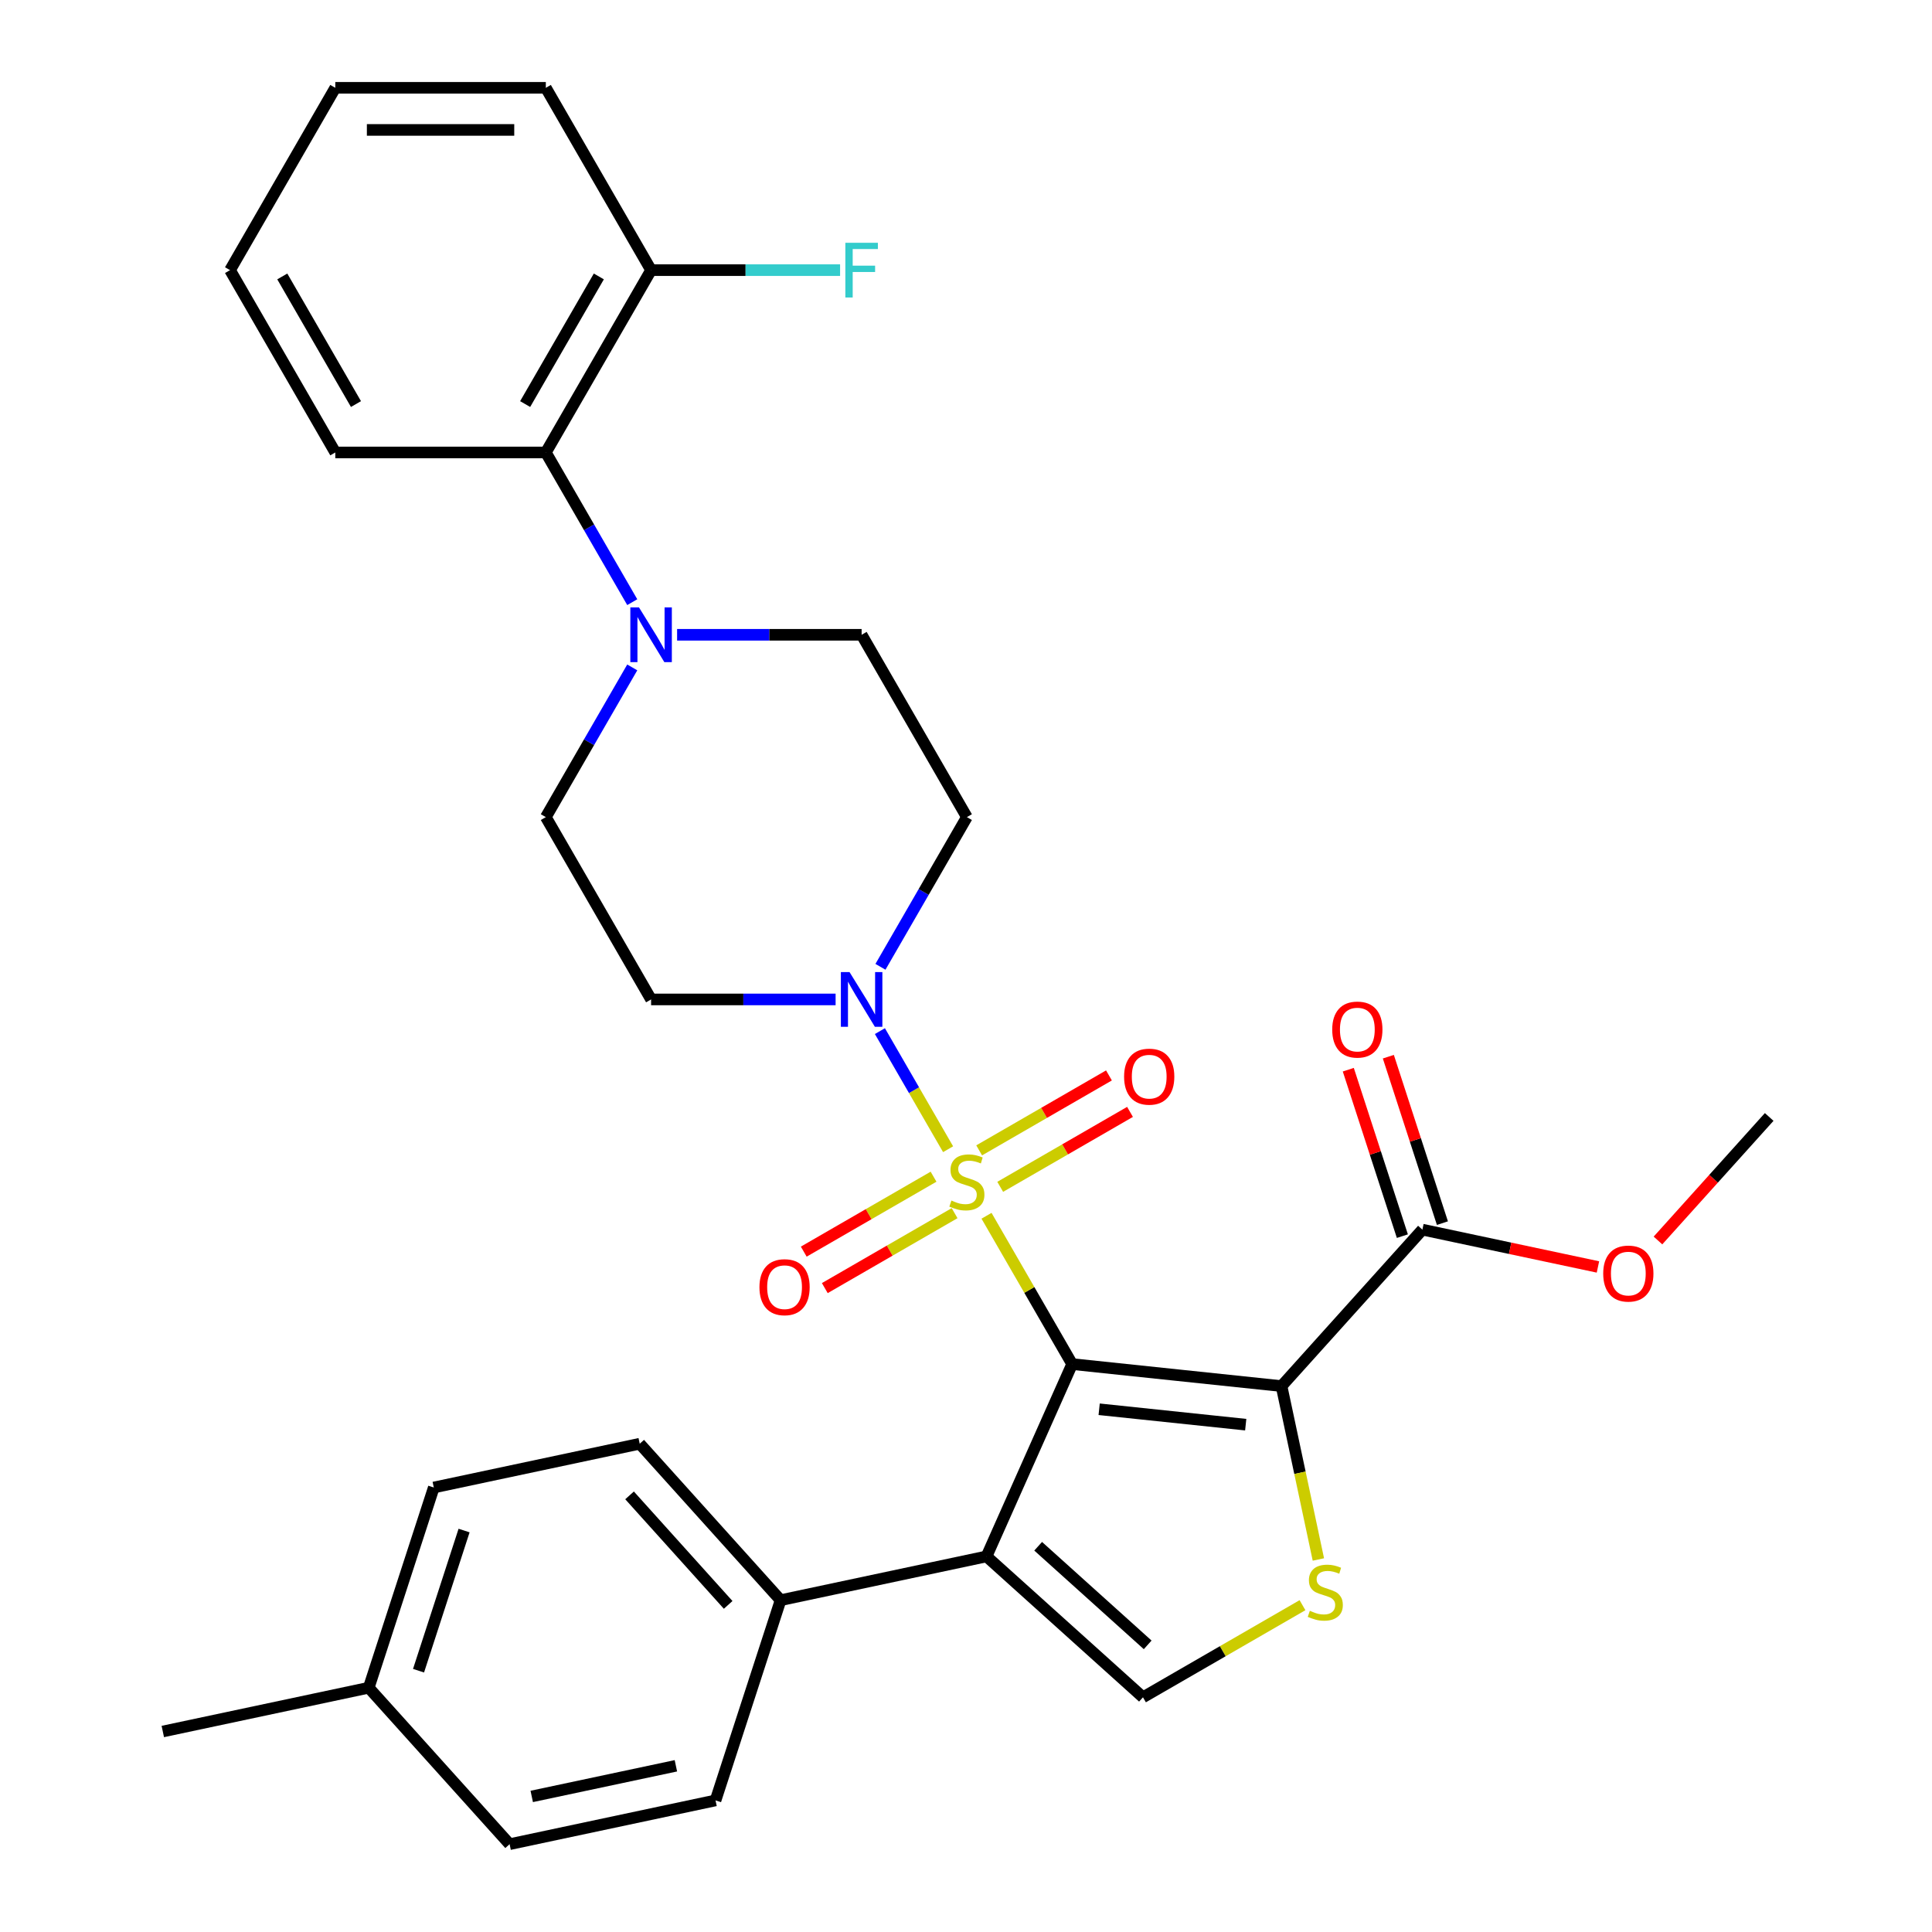 <?xml version='1.0' encoding='iso-8859-1'?>
<svg version='1.1' baseProfile='full'
              xmlns='http://www.w3.org/2000/svg'
                      xmlns:rdkit='http://www.rdkit.org/xml'
                      xmlns:xlink='http://www.w3.org/1999/xlink'
                  xml:space='preserve'
width='1000px' height='1000px' viewBox='0 0 1000 1000'>
<!-- END OF HEADER -->
<rect style='opacity:1.0;fill:#FFFFFF;stroke:none' width='1000' height='1000' x='0' y='0'> </rect>
<path class='bond-0' d='M 554.942,706.048 L 532.782,667.665' style='fill:none;fill-rule:evenodd;stroke:#000000;stroke-width:6px;stroke-linecap:butt;stroke-linejoin:miter;stroke-opacity:1' />
<path class='bond-0' d='M 532.782,667.665 L 510.621,629.282' style='fill:none;fill-rule:evenodd;stroke:#CCCC00;stroke-width:6px;stroke-linecap:butt;stroke-linejoin:miter;stroke-opacity:1' />
<path class='bond-1' d='M 554.942,706.048 L 663.315,717.439' style='fill:none;fill-rule:evenodd;stroke:#000000;stroke-width:6px;stroke-linecap:butt;stroke-linejoin:miter;stroke-opacity:1' />
<path class='bond-1' d='M 568.92,729.431 L 644.781,737.405' style='fill:none;fill-rule:evenodd;stroke:#000000;stroke-width:6px;stroke-linecap:butt;stroke-linejoin:miter;stroke-opacity:1' />
<path class='bond-2' d='M 554.942,706.048 L 510.62,805.597' style='fill:none;fill-rule:evenodd;stroke:#000000;stroke-width:6px;stroke-linecap:butt;stroke-linejoin:miter;stroke-opacity:1' />
<path class='bond-4' d='M 490.732,594.833 L 473.086,564.269' style='fill:none;fill-rule:evenodd;stroke:#CCCC00;stroke-width:6px;stroke-linecap:butt;stroke-linejoin:miter;stroke-opacity:1' />
<path class='bond-4' d='M 473.086,564.269 L 455.44,533.705' style='fill:none;fill-rule:evenodd;stroke:#0000FF;stroke-width:6px;stroke-linecap:butt;stroke-linejoin:miter;stroke-opacity:1' />
<path class='bond-8' d='M 517.71,614.3 L 551.302,594.906' style='fill:none;fill-rule:evenodd;stroke:#CCCC00;stroke-width:6px;stroke-linecap:butt;stroke-linejoin:miter;stroke-opacity:1' />
<path class='bond-8' d='M 551.302,594.906 L 584.893,575.512' style='fill:none;fill-rule:evenodd;stroke:#FF0000;stroke-width:6px;stroke-linecap:butt;stroke-linejoin:miter;stroke-opacity:1' />
<path class='bond-8' d='M 506.813,595.425 L 540.405,576.031' style='fill:none;fill-rule:evenodd;stroke:#CCCC00;stroke-width:6px;stroke-linecap:butt;stroke-linejoin:miter;stroke-opacity:1' />
<path class='bond-8' d='M 540.405,576.031 L 573.996,556.637' style='fill:none;fill-rule:evenodd;stroke:#FF0000;stroke-width:6px;stroke-linecap:butt;stroke-linejoin:miter;stroke-opacity:1' />
<path class='bond-9' d='M 483.205,609.056 L 449.613,628.45' style='fill:none;fill-rule:evenodd;stroke:#CCCC00;stroke-width:6px;stroke-linecap:butt;stroke-linejoin:miter;stroke-opacity:1' />
<path class='bond-9' d='M 449.613,628.45 L 416.022,647.844' style='fill:none;fill-rule:evenodd;stroke:#FF0000;stroke-width:6px;stroke-linecap:butt;stroke-linejoin:miter;stroke-opacity:1' />
<path class='bond-9' d='M 494.102,627.93 L 460.51,647.324' style='fill:none;fill-rule:evenodd;stroke:#CCCC00;stroke-width:6px;stroke-linecap:butt;stroke-linejoin:miter;stroke-opacity:1' />
<path class='bond-9' d='M 460.51,647.324 L 426.919,666.718' style='fill:none;fill-rule:evenodd;stroke:#FF0000;stroke-width:6px;stroke-linecap:butt;stroke-linejoin:miter;stroke-opacity:1' />
<path class='bond-3' d='M 663.315,717.439 L 672.853,762.311' style='fill:none;fill-rule:evenodd;stroke:#000000;stroke-width:6px;stroke-linecap:butt;stroke-linejoin:miter;stroke-opacity:1' />
<path class='bond-3' d='M 672.853,762.311 L 682.391,807.183' style='fill:none;fill-rule:evenodd;stroke:#CCCC00;stroke-width:6px;stroke-linecap:butt;stroke-linejoin:miter;stroke-opacity:1' />
<path class='bond-7' d='M 663.315,717.439 L 736.23,636.458' style='fill:none;fill-rule:evenodd;stroke:#000000;stroke-width:6px;stroke-linecap:butt;stroke-linejoin:miter;stroke-opacity:1' />
<path class='bond-5' d='M 510.62,805.597 L 591.601,878.512' style='fill:none;fill-rule:evenodd;stroke:#000000;stroke-width:6px;stroke-linecap:butt;stroke-linejoin:miter;stroke-opacity:1' />
<path class='bond-5' d='M 537.35,800.338 L 594.037,851.379' style='fill:none;fill-rule:evenodd;stroke:#000000;stroke-width:6px;stroke-linecap:butt;stroke-linejoin:miter;stroke-opacity:1' />
<path class='bond-11' d='M 510.62,805.597 L 404.032,828.253' style='fill:none;fill-rule:evenodd;stroke:#000000;stroke-width:6px;stroke-linecap:butt;stroke-linejoin:miter;stroke-opacity:1' />
<path class='bond-31' d='M 674.167,830.842 L 632.884,854.677' style='fill:none;fill-rule:evenodd;stroke:#CCCC00;stroke-width:6px;stroke-linecap:butt;stroke-linejoin:miter;stroke-opacity:1' />
<path class='bond-31' d='M 632.884,854.677 L 591.601,878.512' style='fill:none;fill-rule:evenodd;stroke:#000000;stroke-width:6px;stroke-linecap:butt;stroke-linejoin:miter;stroke-opacity:1' />
<path class='bond-12' d='M 455.721,500.423 L 478.089,461.68' style='fill:none;fill-rule:evenodd;stroke:#0000FF;stroke-width:6px;stroke-linecap:butt;stroke-linejoin:miter;stroke-opacity:1' />
<path class='bond-12' d='M 478.089,461.68 L 500.457,422.937' style='fill:none;fill-rule:evenodd;stroke:#000000;stroke-width:6px;stroke-linecap:butt;stroke-linejoin:miter;stroke-opacity:1' />
<path class='bond-13' d='M 432.508,517.307 L 384.756,517.307' style='fill:none;fill-rule:evenodd;stroke:#0000FF;stroke-width:6px;stroke-linecap:butt;stroke-linejoin:miter;stroke-opacity:1' />
<path class='bond-13' d='M 384.756,517.307 L 337.003,517.307' style='fill:none;fill-rule:evenodd;stroke:#000000;stroke-width:6px;stroke-linecap:butt;stroke-linejoin:miter;stroke-opacity:1' />
<path class='bond-6' d='M 327.255,345.45 L 304.886,384.193' style='fill:none;fill-rule:evenodd;stroke:#0000FF;stroke-width:6px;stroke-linecap:butt;stroke-linejoin:miter;stroke-opacity:1' />
<path class='bond-6' d='M 304.886,384.193 L 282.518,422.937' style='fill:none;fill-rule:evenodd;stroke:#000000;stroke-width:6px;stroke-linecap:butt;stroke-linejoin:miter;stroke-opacity:1' />
<path class='bond-10' d='M 327.255,311.682 L 304.886,272.939' style='fill:none;fill-rule:evenodd;stroke:#0000FF;stroke-width:6px;stroke-linecap:butt;stroke-linejoin:miter;stroke-opacity:1' />
<path class='bond-10' d='M 304.886,272.939 L 282.518,234.196' style='fill:none;fill-rule:evenodd;stroke:#000000;stroke-width:6px;stroke-linecap:butt;stroke-linejoin:miter;stroke-opacity:1' />
<path class='bond-32' d='M 350.467,328.566 L 398.22,328.566' style='fill:none;fill-rule:evenodd;stroke:#0000FF;stroke-width:6px;stroke-linecap:butt;stroke-linejoin:miter;stroke-opacity:1' />
<path class='bond-32' d='M 398.22,328.566 L 445.973,328.566' style='fill:none;fill-rule:evenodd;stroke:#000000;stroke-width:6px;stroke-linecap:butt;stroke-linejoin:miter;stroke-opacity:1' />
<path class='bond-16' d='M 746.594,633.091 L 732.597,590.015' style='fill:none;fill-rule:evenodd;stroke:#000000;stroke-width:6px;stroke-linecap:butt;stroke-linejoin:miter;stroke-opacity:1' />
<path class='bond-16' d='M 732.597,590.015 L 718.601,546.939' style='fill:none;fill-rule:evenodd;stroke:#FF0000;stroke-width:6px;stroke-linecap:butt;stroke-linejoin:miter;stroke-opacity:1' />
<path class='bond-16' d='M 725.866,639.826 L 711.87,596.75' style='fill:none;fill-rule:evenodd;stroke:#000000;stroke-width:6px;stroke-linecap:butt;stroke-linejoin:miter;stroke-opacity:1' />
<path class='bond-16' d='M 711.87,596.75 L 697.874,553.674' style='fill:none;fill-rule:evenodd;stroke:#FF0000;stroke-width:6px;stroke-linecap:butt;stroke-linejoin:miter;stroke-opacity:1' />
<path class='bond-20' d='M 736.23,636.458 L 781.662,646.115' style='fill:none;fill-rule:evenodd;stroke:#000000;stroke-width:6px;stroke-linecap:butt;stroke-linejoin:miter;stroke-opacity:1' />
<path class='bond-20' d='M 781.662,646.115 L 827.094,655.772' style='fill:none;fill-rule:evenodd;stroke:#FF0000;stroke-width:6px;stroke-linecap:butt;stroke-linejoin:miter;stroke-opacity:1' />
<path class='bond-17' d='M 282.518,234.196 L 337.003,139.825' style='fill:none;fill-rule:evenodd;stroke:#000000;stroke-width:6px;stroke-linecap:butt;stroke-linejoin:miter;stroke-opacity:1' />
<path class='bond-17' d='M 271.817,209.143 L 309.956,143.084' style='fill:none;fill-rule:evenodd;stroke:#000000;stroke-width:6px;stroke-linecap:butt;stroke-linejoin:miter;stroke-opacity:1' />
<path class='bond-25' d='M 282.518,234.196 L 173.548,234.196' style='fill:none;fill-rule:evenodd;stroke:#000000;stroke-width:6px;stroke-linecap:butt;stroke-linejoin:miter;stroke-opacity:1' />
<path class='bond-18' d='M 404.032,828.253 L 331.117,747.273' style='fill:none;fill-rule:evenodd;stroke:#000000;stroke-width:6px;stroke-linecap:butt;stroke-linejoin:miter;stroke-opacity:1' />
<path class='bond-18' d='M 376.899,830.689 L 325.858,774.003' style='fill:none;fill-rule:evenodd;stroke:#000000;stroke-width:6px;stroke-linecap:butt;stroke-linejoin:miter;stroke-opacity:1' />
<path class='bond-19' d='M 404.032,828.253 L 370.358,931.889' style='fill:none;fill-rule:evenodd;stroke:#000000;stroke-width:6px;stroke-linecap:butt;stroke-linejoin:miter;stroke-opacity:1' />
<path class='bond-14' d='M 500.457,422.937 L 445.973,328.566' style='fill:none;fill-rule:evenodd;stroke:#000000;stroke-width:6px;stroke-linecap:butt;stroke-linejoin:miter;stroke-opacity:1' />
<path class='bond-15' d='M 337.003,517.307 L 282.518,422.937' style='fill:none;fill-rule:evenodd;stroke:#000000;stroke-width:6px;stroke-linecap:butt;stroke-linejoin:miter;stroke-opacity:1' />
<path class='bond-21' d='M 337.003,139.825 L 385.916,139.825' style='fill:none;fill-rule:evenodd;stroke:#000000;stroke-width:6px;stroke-linecap:butt;stroke-linejoin:miter;stroke-opacity:1' />
<path class='bond-21' d='M 385.916,139.825 L 434.828,139.825' style='fill:none;fill-rule:evenodd;stroke:#33CCCC;stroke-width:6px;stroke-linecap:butt;stroke-linejoin:miter;stroke-opacity:1' />
<path class='bond-26' d='M 337.003,139.825 L 282.518,45.455' style='fill:none;fill-rule:evenodd;stroke:#000000;stroke-width:6px;stroke-linecap:butt;stroke-linejoin:miter;stroke-opacity:1' />
<path class='bond-22' d='M 331.117,747.273 L 224.529,769.929' style='fill:none;fill-rule:evenodd;stroke:#000000;stroke-width:6px;stroke-linecap:butt;stroke-linejoin:miter;stroke-opacity:1' />
<path class='bond-23' d='M 370.358,931.889 L 263.77,954.545' style='fill:none;fill-rule:evenodd;stroke:#000000;stroke-width:6px;stroke-linecap:butt;stroke-linejoin:miter;stroke-opacity:1' />
<path class='bond-23' d='M 349.839,913.97 L 275.227,929.829' style='fill:none;fill-rule:evenodd;stroke:#000000;stroke-width:6px;stroke-linecap:butt;stroke-linejoin:miter;stroke-opacity:1' />
<path class='bond-28' d='M 858.165,642.07 L 886.949,610.102' style='fill:none;fill-rule:evenodd;stroke:#FF0000;stroke-width:6px;stroke-linecap:butt;stroke-linejoin:miter;stroke-opacity:1' />
<path class='bond-28' d='M 886.949,610.102 L 915.733,578.134' style='fill:none;fill-rule:evenodd;stroke:#000000;stroke-width:6px;stroke-linecap:butt;stroke-linejoin:miter;stroke-opacity:1' />
<path class='bond-33' d='M 224.529,769.929 L 190.855,873.565' style='fill:none;fill-rule:evenodd;stroke:#000000;stroke-width:6px;stroke-linecap:butt;stroke-linejoin:miter;stroke-opacity:1' />
<path class='bond-33' d='M 240.205,792.209 L 216.633,864.754' style='fill:none;fill-rule:evenodd;stroke:#000000;stroke-width:6px;stroke-linecap:butt;stroke-linejoin:miter;stroke-opacity:1' />
<path class='bond-24' d='M 263.77,954.545 L 190.855,873.565' style='fill:none;fill-rule:evenodd;stroke:#000000;stroke-width:6px;stroke-linecap:butt;stroke-linejoin:miter;stroke-opacity:1' />
<path class='bond-27' d='M 190.855,873.565 L 84.267,896.221' style='fill:none;fill-rule:evenodd;stroke:#000000;stroke-width:6px;stroke-linecap:butt;stroke-linejoin:miter;stroke-opacity:1' />
<path class='bond-29' d='M 173.548,234.196 L 119.064,139.825' style='fill:none;fill-rule:evenodd;stroke:#000000;stroke-width:6px;stroke-linecap:butt;stroke-linejoin:miter;stroke-opacity:1' />
<path class='bond-29' d='M 184.25,209.143 L 146.11,143.084' style='fill:none;fill-rule:evenodd;stroke:#000000;stroke-width:6px;stroke-linecap:butt;stroke-linejoin:miter;stroke-opacity:1' />
<path class='bond-34' d='M 282.518,45.455 L 173.548,45.455' style='fill:none;fill-rule:evenodd;stroke:#000000;stroke-width:6px;stroke-linecap:butt;stroke-linejoin:miter;stroke-opacity:1' />
<path class='bond-34' d='M 266.173,67.249 L 189.894,67.249' style='fill:none;fill-rule:evenodd;stroke:#000000;stroke-width:6px;stroke-linecap:butt;stroke-linejoin:miter;stroke-opacity:1' />
<path class='bond-30' d='M 119.064,139.825 L 173.548,45.455' style='fill:none;fill-rule:evenodd;stroke:#000000;stroke-width:6px;stroke-linecap:butt;stroke-linejoin:miter;stroke-opacity:1' />
<path  class='atom-1' d='M 492.457 621.398
Q 492.777 621.518, 494.097 622.078
Q 495.417 622.638, 496.857 622.998
Q 498.337 623.318, 499.777 623.318
Q 502.457 623.318, 504.017 622.038
Q 505.577 620.718, 505.577 618.438
Q 505.577 616.878, 504.777 615.918
Q 504.017 614.958, 502.817 614.438
Q 501.617 613.918, 499.617 613.318
Q 497.097 612.558, 495.577 611.838
Q 494.097 611.118, 493.017 609.598
Q 491.977 608.078, 491.977 605.518
Q 491.977 601.958, 494.377 599.758
Q 496.817 597.558, 501.617 597.558
Q 504.897 597.558, 508.617 599.118
L 507.697 602.198
Q 504.297 600.798, 501.737 600.798
Q 498.977 600.798, 497.457 601.958
Q 495.937 603.078, 495.977 605.038
Q 495.977 606.558, 496.737 607.478
Q 497.537 608.398, 498.657 608.918
Q 499.817 609.438, 501.737 610.038
Q 504.297 610.838, 505.817 611.638
Q 507.337 612.438, 508.417 614.078
Q 509.537 615.678, 509.537 618.438
Q 509.537 622.358, 506.897 624.478
Q 504.297 626.558, 499.937 626.558
Q 497.417 626.558, 495.497 625.998
Q 493.617 625.478, 491.377 624.558
L 492.457 621.398
' fill='#CCCC00'/>
<path  class='atom-4' d='M 677.971 833.747
Q 678.291 833.867, 679.611 834.427
Q 680.931 834.987, 682.371 835.347
Q 683.851 835.667, 685.291 835.667
Q 687.971 835.667, 689.531 834.387
Q 691.091 833.067, 691.091 830.787
Q 691.091 829.227, 690.291 828.267
Q 689.531 827.307, 688.331 826.787
Q 687.131 826.267, 685.131 825.667
Q 682.611 824.907, 681.091 824.187
Q 679.611 823.467, 678.531 821.947
Q 677.491 820.427, 677.491 817.867
Q 677.491 814.307, 679.891 812.107
Q 682.331 809.907, 687.131 809.907
Q 690.411 809.907, 694.131 811.467
L 693.211 814.547
Q 689.811 813.147, 687.251 813.147
Q 684.491 813.147, 682.971 814.307
Q 681.451 815.427, 681.491 817.387
Q 681.491 818.907, 682.251 819.827
Q 683.051 820.747, 684.171 821.267
Q 685.331 821.787, 687.251 822.387
Q 689.811 823.187, 691.331 823.987
Q 692.851 824.787, 693.931 826.427
Q 695.051 828.027, 695.051 830.787
Q 695.051 834.707, 692.411 836.827
Q 689.811 838.907, 685.451 838.907
Q 682.931 838.907, 681.011 838.347
Q 679.131 837.827, 676.891 836.907
L 677.971 833.747
' fill='#CCCC00'/>
<path  class='atom-5' d='M 439.713 503.147
L 448.993 518.147
Q 449.913 519.627, 451.393 522.307
Q 452.873 524.987, 452.953 525.147
L 452.953 503.147
L 456.713 503.147
L 456.713 531.467
L 452.833 531.467
L 442.873 515.067
Q 441.713 513.147, 440.473 510.947
Q 439.273 508.747, 438.913 508.067
L 438.913 531.467
L 435.233 531.467
L 435.233 503.147
L 439.713 503.147
' fill='#0000FF'/>
<path  class='atom-7' d='M 330.743 314.406
L 340.023 329.406
Q 340.943 330.886, 342.423 333.566
Q 343.903 336.246, 343.983 336.406
L 343.983 314.406
L 347.743 314.406
L 347.743 342.726
L 343.863 342.726
L 333.903 326.326
Q 332.743 324.406, 331.503 322.206
Q 330.303 320.006, 329.943 319.326
L 329.943 342.726
L 326.263 342.726
L 326.263 314.406
L 330.743 314.406
' fill='#0000FF'/>
<path  class='atom-9' d='M 581.828 557.273
Q 581.828 550.473, 585.188 546.673
Q 588.548 542.873, 594.828 542.873
Q 601.108 542.873, 604.468 546.673
Q 607.828 550.473, 607.828 557.273
Q 607.828 564.153, 604.428 568.073
Q 601.028 571.953, 594.828 571.953
Q 588.588 571.953, 585.188 568.073
Q 581.828 564.193, 581.828 557.273
M 594.828 568.753
Q 599.148 568.753, 601.468 565.873
Q 603.828 562.953, 603.828 557.273
Q 603.828 551.713, 601.468 548.913
Q 599.148 546.073, 594.828 546.073
Q 590.508 546.073, 588.148 548.873
Q 585.828 551.673, 585.828 557.273
Q 585.828 562.993, 588.148 565.873
Q 590.508 568.753, 594.828 568.753
' fill='#FF0000'/>
<path  class='atom-10' d='M 393.087 666.243
Q 393.087 659.443, 396.447 655.643
Q 399.807 651.843, 406.087 651.843
Q 412.367 651.843, 415.727 655.643
Q 419.087 659.443, 419.087 666.243
Q 419.087 673.123, 415.687 677.043
Q 412.287 680.923, 406.087 680.923
Q 399.847 680.923, 396.447 677.043
Q 393.087 673.163, 393.087 666.243
M 406.087 677.723
Q 410.407 677.723, 412.727 674.843
Q 415.087 671.923, 415.087 666.243
Q 415.087 660.683, 412.727 657.883
Q 410.407 655.043, 406.087 655.043
Q 401.767 655.043, 399.407 657.843
Q 397.087 660.643, 397.087 666.243
Q 397.087 671.963, 399.407 674.843
Q 401.767 677.723, 406.087 677.723
' fill='#FF0000'/>
<path  class='atom-17' d='M 689.557 532.902
Q 689.557 526.102, 692.917 522.302
Q 696.277 518.502, 702.557 518.502
Q 708.837 518.502, 712.197 522.302
Q 715.557 526.102, 715.557 532.902
Q 715.557 539.782, 712.157 543.702
Q 708.757 547.582, 702.557 547.582
Q 696.317 547.582, 692.917 543.702
Q 689.557 539.822, 689.557 532.902
M 702.557 544.382
Q 706.877 544.382, 709.197 541.502
Q 711.557 538.582, 711.557 532.902
Q 711.557 527.342, 709.197 524.542
Q 706.877 521.702, 702.557 521.702
Q 698.237 521.702, 695.877 524.502
Q 693.557 527.302, 693.557 532.902
Q 693.557 538.622, 695.877 541.502
Q 698.237 544.382, 702.557 544.382
' fill='#FF0000'/>
<path  class='atom-21' d='M 829.818 659.194
Q 829.818 652.394, 833.178 648.594
Q 836.538 644.794, 842.818 644.794
Q 849.098 644.794, 852.458 648.594
Q 855.818 652.394, 855.818 659.194
Q 855.818 666.074, 852.418 669.994
Q 849.018 673.874, 842.818 673.874
Q 836.578 673.874, 833.178 669.994
Q 829.818 666.114, 829.818 659.194
M 842.818 670.674
Q 847.138 670.674, 849.458 667.794
Q 851.818 664.874, 851.818 659.194
Q 851.818 653.634, 849.458 650.834
Q 847.138 647.994, 842.818 647.994
Q 838.498 647.994, 836.138 650.794
Q 833.818 653.594, 833.818 659.194
Q 833.818 664.914, 836.138 667.794
Q 838.498 670.674, 842.818 670.674
' fill='#FF0000'/>
<path  class='atom-22' d='M 437.553 125.665
L 454.393 125.665
L 454.393 128.905
L 441.353 128.905
L 441.353 137.505
L 452.953 137.505
L 452.953 140.785
L 441.353 140.785
L 441.353 153.985
L 437.553 153.985
L 437.553 125.665
' fill='#33CCCC'/>
</svg>
